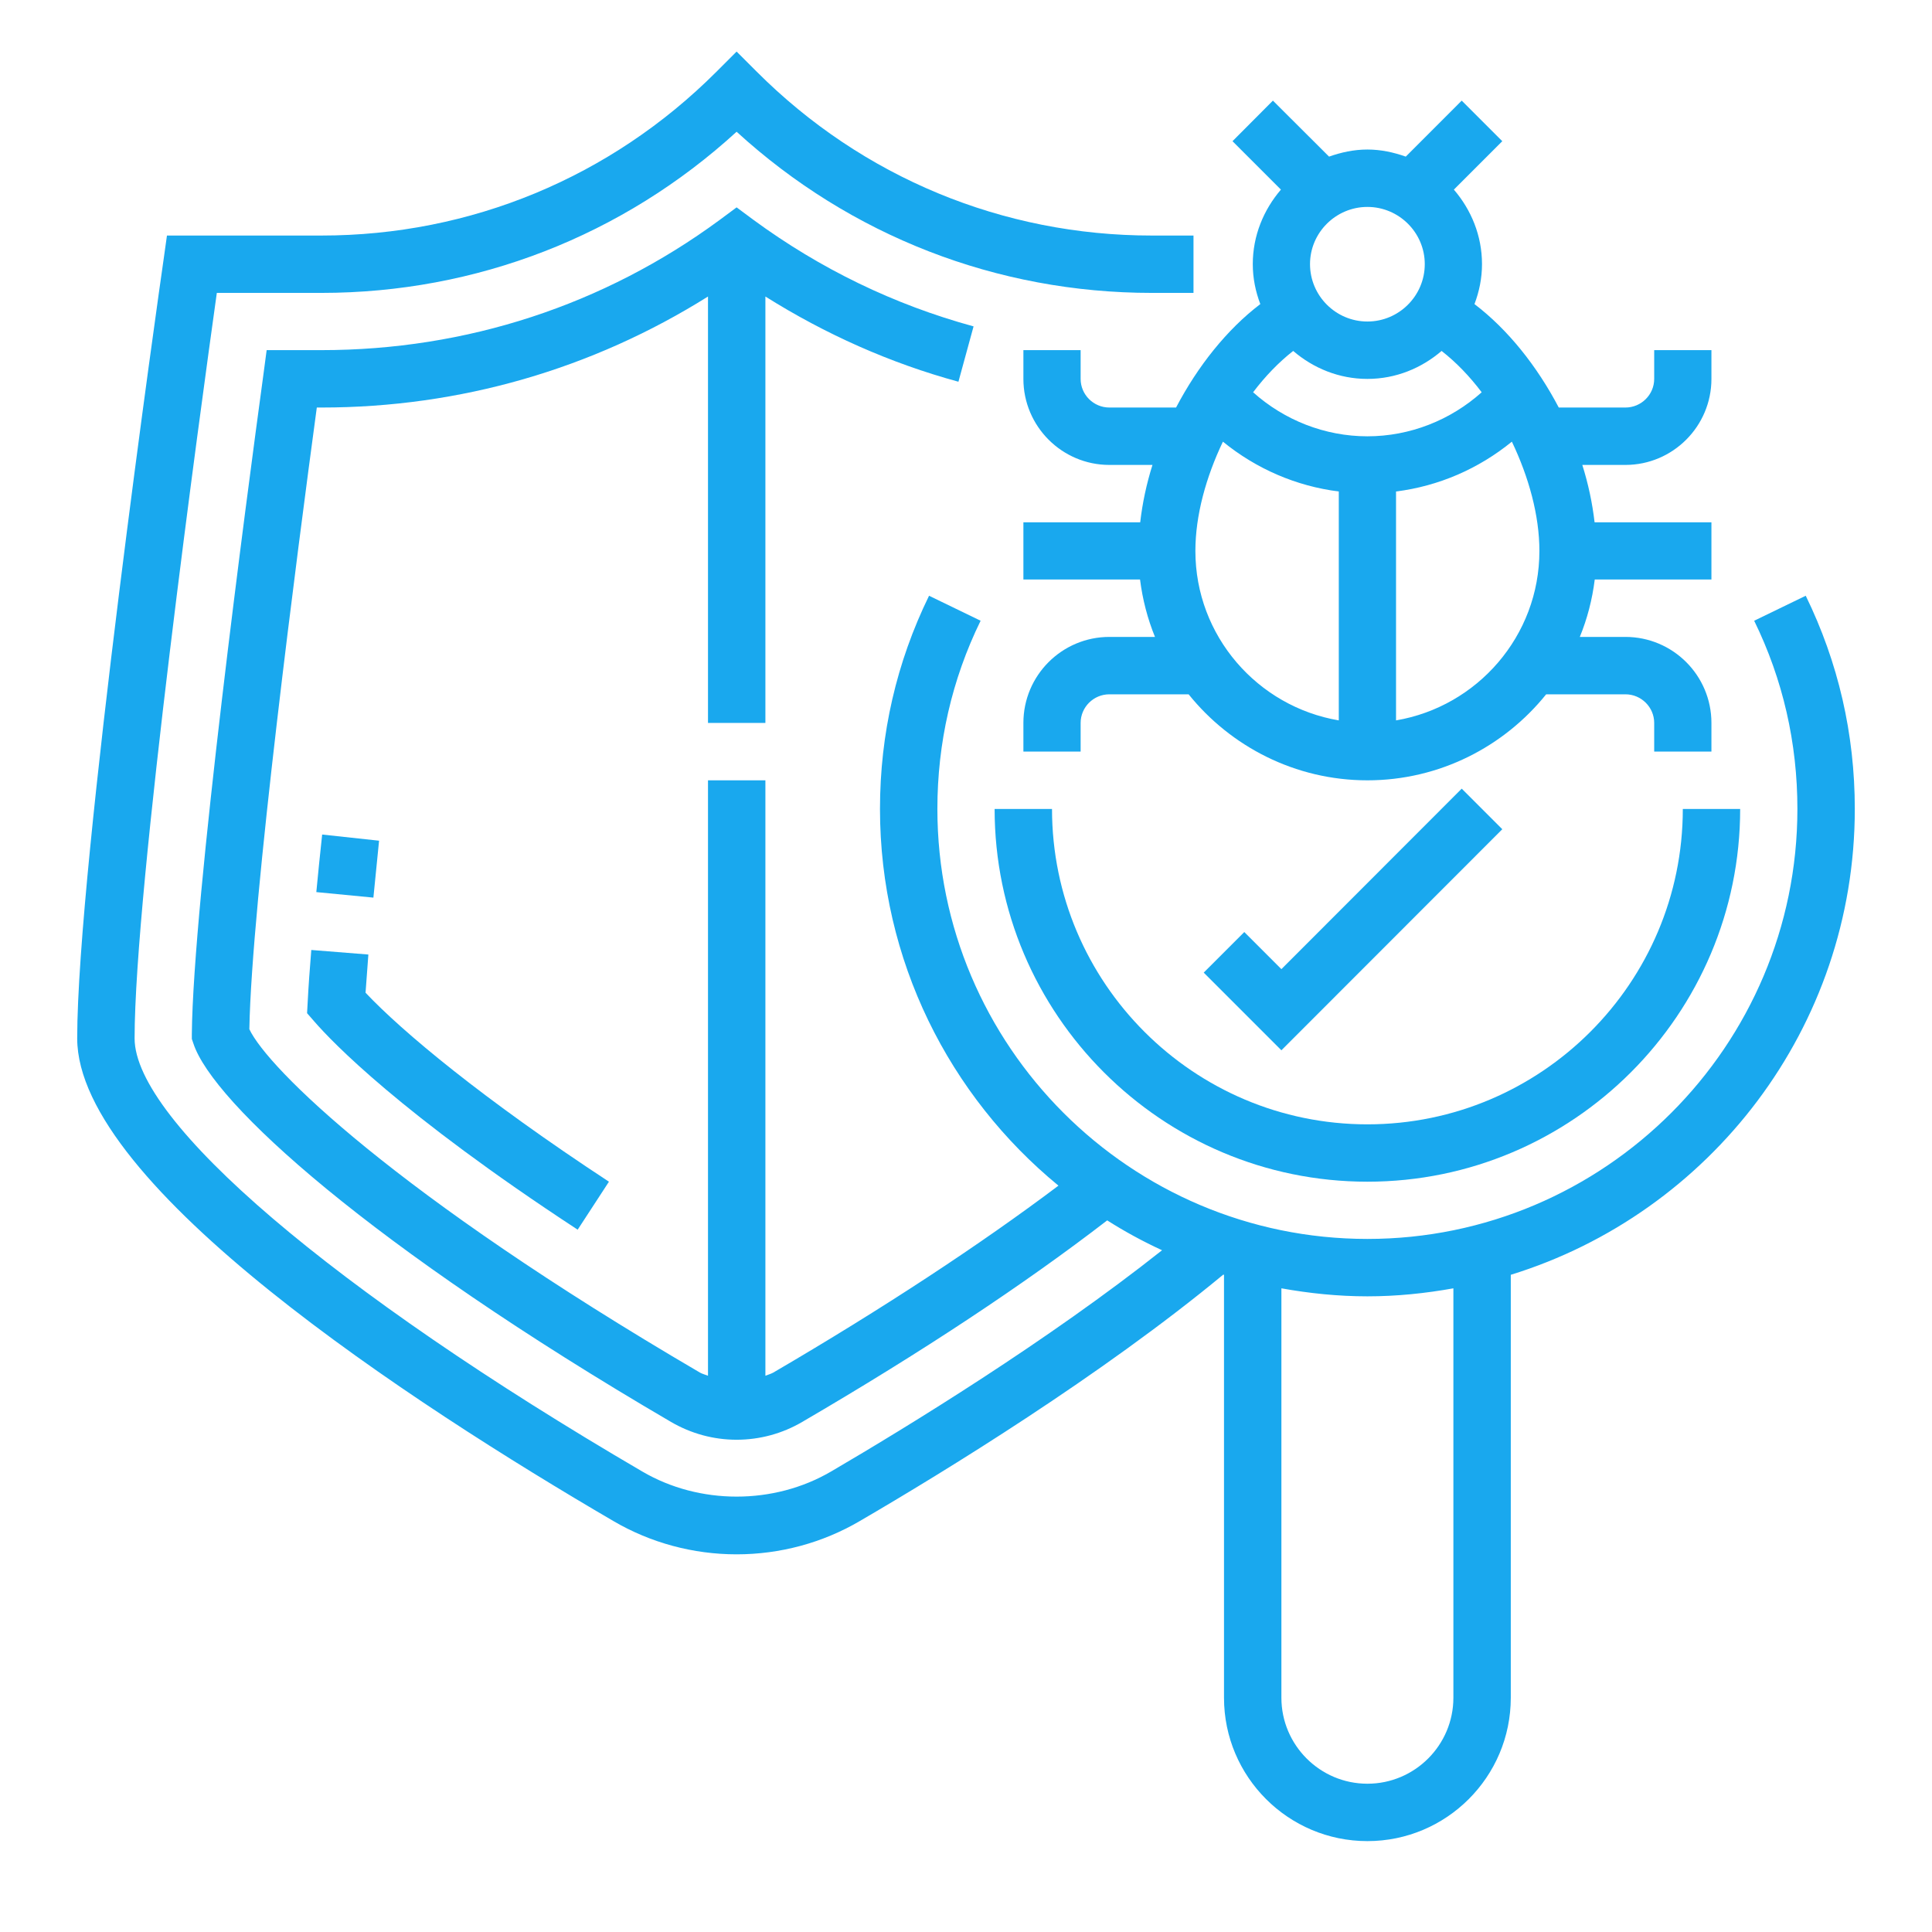 <svg xmlns="http://www.w3.org/2000/svg" xmlns:xlink="http://www.w3.org/1999/xlink" width="64" zoomAndPan="magnify" viewBox="0 0 48 48" height="64" preserveAspectRatio="xMidYMid meet" version="1.0"><defs><clipPath id="8ec00cb1dc"><path d="M 1.777 1.285 L 46.594 1.285 L 46.594 46 L 1.777 46 Z M 1.777 1.285 " clip-rule="nonzero"/></clipPath></defs><path fill="#19a8ee" d="M 7.645 24.887 L 7.629 25.172 L 7.82 25.391 C 8.238 25.871 9.941 27.664 14.352 30.551 L 15.129 29.359 C 11.992 27.301 9.992 25.629 9.082 24.664 C 9.102 24.375 9.125 24.059 9.152 23.715 L 7.734 23.602 C 7.695 24.078 7.664 24.512 7.645 24.887 " fill-opacity="1" fill-rule="nonzero"/><path fill="#19a8ee" d="M 9.418 20.887 L 8.004 20.734 C 7.949 21.238 7.902 21.715 7.859 22.164 L 9.277 22.301 C 9.32 21.855 9.367 21.383 9.418 20.887 " fill-opacity="1" fill-rule="nonzero"/><path fill="#19a8ee" d="M 26.137 20.098 L 24.711 20.098 C 24.711 25.203 28.867 29.359 33.973 29.359 C 39.078 29.359 43.234 25.203 43.234 20.098 L 41.809 20.098 C 41.809 24.418 38.293 27.934 33.973 27.934 C 29.652 27.934 26.137 24.418 26.137 20.098 " fill-opacity="1" fill-rule="nonzero"/><path fill="#19a8ee" d="M 35.398 6.562 C 35.398 7.348 34.758 7.988 33.973 7.988 C 33.188 7.988 32.547 7.348 32.547 6.562 C 32.547 5.781 33.188 5.141 33.973 5.141 C 34.758 5.141 35.398 5.781 35.398 6.562 Z M 34.684 17.898 L 34.684 12.211 C 35.742 12.078 36.734 11.648 37.562 10.973 C 37.98 11.848 38.246 12.801 38.246 13.688 C 38.246 15.801 36.703 17.555 34.684 17.898 Z M 33.973 9.414 C 34.68 9.414 35.32 9.145 35.816 8.719 C 36.176 9 36.512 9.348 36.812 9.746 C 36.035 10.441 35.027 10.84 33.973 10.84 C 32.918 10.84 31.91 10.441 31.133 9.746 C 31.434 9.348 31.77 9 32.129 8.719 C 32.625 9.145 33.266 9.414 33.973 9.414 Z M 29.699 13.688 C 29.699 12.801 29.965 11.848 30.383 10.973 C 31.211 11.648 32.203 12.078 33.262 12.211 L 33.262 17.898 C 31.242 17.555 29.699 15.801 29.699 13.688 Z M 29.219 10.125 L 27.562 10.125 C 27.168 10.125 26.848 9.805 26.848 9.414 L 26.848 8.699 L 25.426 8.699 L 25.426 9.414 C 25.426 10.59 26.383 11.551 27.562 11.551 L 28.633 11.551 C 28.484 12.023 28.383 12.5 28.328 12.977 L 25.426 12.977 L 25.426 14.398 L 28.324 14.398 C 28.387 14.898 28.512 15.375 28.695 15.824 L 27.562 15.824 C 26.383 15.824 25.426 16.781 25.426 17.961 L 25.426 18.672 L 26.848 18.672 L 26.848 17.961 C 26.848 17.57 27.168 17.25 27.562 17.25 L 29.531 17.25 C 30.574 18.547 32.18 19.387 33.973 19.387 C 35.766 19.387 37.371 18.547 38.414 17.25 L 40.383 17.25 C 40.777 17.25 41.098 17.57 41.098 17.961 L 41.098 18.672 L 42.52 18.672 L 42.52 17.961 C 42.52 16.781 41.562 15.824 40.383 15.824 L 39.25 15.824 C 39.434 15.375 39.559 14.898 39.621 14.398 L 42.52 14.398 L 42.52 12.977 L 39.617 12.977 C 39.562 12.5 39.461 12.023 39.312 11.551 L 40.383 11.551 C 41.562 11.551 42.52 10.59 42.52 9.414 L 42.52 8.699 L 41.098 8.699 L 41.098 9.414 C 41.098 9.805 40.777 10.125 40.383 10.125 L 38.727 10.125 C 38.188 9.098 37.465 8.188 36.633 7.555 C 36.75 7.246 36.82 6.914 36.82 6.562 C 36.82 5.855 36.551 5.211 36.121 4.711 L 37.324 3.508 L 36.316 2.5 L 34.926 3.891 C 34.625 3.785 34.309 3.715 33.973 3.715 C 33.637 3.715 33.32 3.785 33.02 3.891 L 31.625 2.5 L 30.621 3.508 L 31.824 4.711 C 31.395 5.211 31.125 5.855 31.125 6.562 C 31.125 6.914 31.195 7.246 31.312 7.555 C 30.48 8.188 29.758 9.098 29.219 10.125 " fill-opacity="1" fill-rule="nonzero"/><g clip-path="url(#8ec00cb1dc)"><path fill="#19a8ee" d="M 36.109 42.18 C 36.109 43.355 35.152 44.316 33.973 44.316 C 32.793 44.316 31.836 43.355 31.836 42.18 L 31.836 32.008 C 32.531 32.133 33.242 32.207 33.973 32.207 C 34.703 32.207 35.414 32.133 36.109 32.008 Z M 46.082 20.098 C 46.082 18.238 45.672 16.457 44.863 14.801 L 43.582 15.422 C 44.297 16.883 44.656 18.461 44.656 20.098 C 44.656 25.988 39.863 30.781 33.973 30.781 C 28.082 30.781 23.289 25.988 23.289 20.098 C 23.289 18.461 23.648 16.883 24.363 15.422 L 23.082 14.801 C 22.273 16.457 21.863 18.238 21.863 20.098 C 21.863 23.863 23.59 27.234 26.297 29.457 C 24.352 30.922 21.926 32.516 19.211 34.102 C 19.148 34.137 19.082 34.152 19.016 34.18 L 19.016 19.387 L 17.59 19.387 L 17.59 34.18 C 17.523 34.152 17.453 34.137 17.391 34.102 C 9.797 29.66 6.645 26.527 6.195 25.57 C 6.25 22.418 7.398 13.625 7.871 10.125 L 7.984 10.125 C 11.43 10.125 14.719 9.168 17.59 7.367 L 17.59 17.961 L 19.016 17.961 L 19.016 7.367 C 20.504 8.301 22.109 9.02 23.812 9.484 L 24.188 8.109 C 22.215 7.57 20.379 6.68 18.723 5.465 L 18.301 5.152 L 17.879 5.465 C 15.004 7.582 11.586 8.699 7.984 8.699 L 6.625 8.699 L 6.543 9.316 C 6.133 12.324 4.797 22.387 4.766 25.695 L 4.766 25.812 L 4.805 25.926 C 5.285 27.398 9.207 30.965 16.672 35.328 C 17.168 35.617 17.727 35.77 18.301 35.77 C 18.875 35.77 19.438 35.617 19.93 35.328 C 22.902 33.594 25.445 31.91 27.508 30.32 C 27.945 30.598 28.398 30.844 28.871 31.062 C 26.027 33.316 22.57 35.434 20.648 36.559 C 19.227 37.391 17.375 37.391 15.957 36.559 C 8.293 32.082 3.344 27.859 3.344 25.797 C 3.344 22.109 4.988 10.125 5.387 7.277 L 7.984 7.277 C 11.836 7.277 15.473 5.859 18.301 3.273 C 21.129 5.859 24.766 7.277 28.617 7.277 L 29.652 7.277 L 29.652 5.852 L 28.617 5.852 C 24.914 5.852 21.426 4.406 18.805 1.785 L 18.301 1.281 L 17.797 1.785 C 15.176 4.406 11.691 5.852 7.984 5.852 L 4.148 5.852 L 4.062 6.465 C 3.973 7.074 1.918 21.52 1.918 25.797 C 1.918 29.461 10.262 34.883 15.238 37.789 C 16.164 38.332 17.223 38.617 18.301 38.617 C 19.379 38.617 20.438 38.332 21.363 37.789 C 23.469 36.562 27.371 34.168 30.391 31.668 C 30.398 31.668 30.406 31.672 30.41 31.672 L 30.41 42.18 C 30.41 44.145 32.008 45.742 33.973 45.742 C 35.938 45.742 37.535 44.145 37.535 42.18 L 37.535 31.672 C 42.48 30.145 46.082 25.535 46.082 20.098 " fill-opacity="1" fill-rule="nonzero"/></g><path fill="#19a8ee" d="M 36.316 19.594 L 31.836 24.078 L 30.914 23.156 L 29.906 24.164 L 31.836 26.094 L 37.324 20.602 L 36.316 19.594 " fill-opacity="1" fill-rule="nonzero"/></svg>